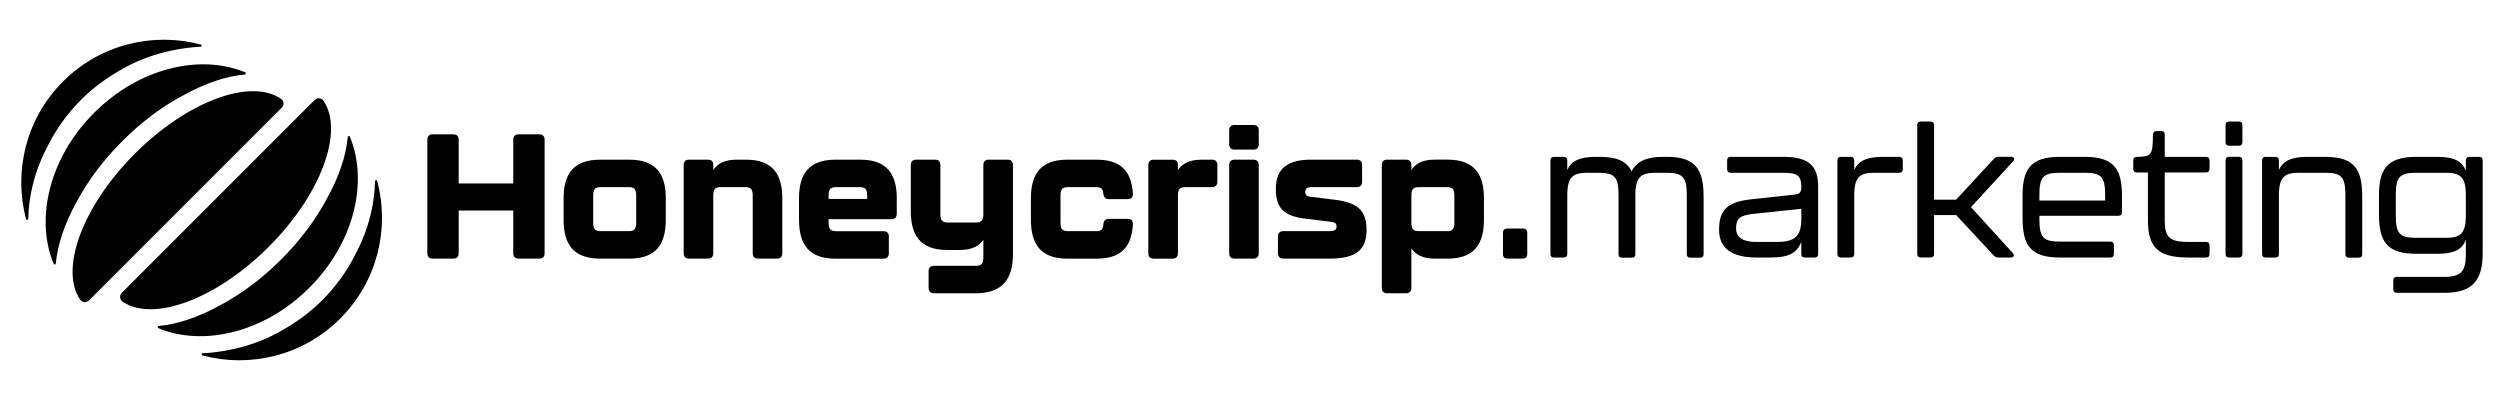 <?xml version="1.0" encoding="UTF-8"?>
<svg data-id="Layer_1" data-name="Layer 1" xmlns="http://www.w3.org/2000/svg" viewBox="0 0 1250 200">
  <g id="Primary">
    <g id="Text">
      <g>
        <path d="m751.48,127.11v-10.65c0-1.41.79-2.2,2.2-2.2h7.75c1.41,0,2.2.79,2.2,2.2v10.65c0,1.41-.79,2.2-2.2,2.2h-7.75c-1.41,0-2.2-.79-2.2-2.2Z"/>
        <path d="m851.81,98.31v28.75c0,1.16-.63,1.79-1.79,1.79h-4.84c-1.16,0-1.79-.63-1.79-1.79v-29.47c0-9.23-2.06-11.2-10.3-11.2h-5.11c-7.08,0-10.3,1.61-10.3,11.2v29.47c0,1.16-.63,1.79-1.79,1.79h-4.84c-1.16,0-1.79-.63-1.79-1.79v-29.47c0-9.23-1.97-11.2-10.21-11.2h-5.11c-7.08,0-10.3,1.61-10.3,11.2v29.38c0,1.16-.63,1.79-1.79,1.79h-4.84c-1.16,0-1.79-.63-1.79-1.79v-46.76c0-1.16.63-1.79,1.79-1.79h4.84c1.16,0,1.79.63,1.79,1.79v4.75c1.97-4.39,6.09-6.54,14.24-6.54h1.97c8.51,0,13.53,2.15,15.94,7.26,2.42-4.84,7.26-7.26,15.76-7.26h1.97c14.51,0,18.27,6.54,18.27,19.88h0Z"/>
        <path d="m859.55,114.88c0-9.76,3.85-13.88,16.03-15.23l22.21-2.42c2.15-.27,2.87-1.43,2.87-3.58,0-5.73-1.7-7.26-9.23-7.26h-26.07c-1.16,0-1.79-.63-1.79-1.79v-4.39c0-1.16.63-1.79,1.79-1.79h26.24c12.9,0,17.47,4.57,17.47,14.78v33.77c0,1.16-.63,1.79-1.79,1.79h-4.84c-1.16,0-1.79-.63-1.79-1.79v-5.91c-2.33,5.28-5.73,7.7-15.59,7.7h-6.72c-12,0-18.81-4.3-18.81-13.88Zm28.93,6.09c9.32,0,12.18-3.22,12.18-11.64v-4.93l-23.74,2.51c-7.17.72-8.87,2.42-8.87,7.26,0,4.39,3.13,6.81,10.3,6.81h10.12Z"/>
        <path d="m949.6,78.42c1.16,0,1.79.63,1.79,1.79v4.39c0,1.16-.63,1.79-1.79,1.79h-12.18c-7.08,0-10.3,1.61-10.3,11.2v29.38c0,1.16-.63,1.79-1.79,1.79h-4.84c-1.16,0-1.79-.63-1.79-1.79v-46.76c0-1.16.63-1.79,1.79-1.79h4.84c1.16,0,1.79.63,1.79,1.79v4.75c1.97-4.39,6.09-6.54,14.24-6.54,0,0,8.24,0,8.24,0Z"/>
        <path d="m958.62,126.97V62.56c0-1.16.63-1.79,1.79-1.79h4.84c1.16,0,1.79.63,1.79,1.79v37.26h11.02l18.9-20.42c.63-.63,1.34-.99,2.24-.99h6.36c1.52,0,2.06,1.07.99,2.24l-21.05,22.93,20.87,22.93c1.07,1.16.54,2.24-.99,2.24h-6.27c-.9,0-1.61-.36-2.24-.99l-18.81-20.24h-11.02v19.44c0,1.16-.63,1.79-1.79,1.79h-4.84c-1.16,0-1.79-.63-1.79-1.79h0Z"/>
        <path d="m1011.28,108.88v-10.84c0-12.99,3.58-19.62,18.54-19.62h12.63c14.96,0,18.54,6.63,18.54,19.62v8.06c0,1.16-.63,1.79-1.79,1.79h-39.5v1.7c0,9.23,1.97,11.2,10.3,11.2h25.17c1.16,0,1.79.63,1.79,1.79v4.39c0,1.16-.63,1.79-1.79,1.79h-25.35c-14.96,0-18.54-6.54-18.54-19.88h0Zm41.29-8.6v-2.87c0-9.05-1.97-11.02-10.3-11.02h-12.27c-8.33,0-10.3,1.97-10.3,11.02v2.87h32.87Z"/>
        <path d="m1073.96,109.78v-23.56h-5.55c-1.16,0-1.79-.63-1.79-1.79v-4.21c0-1.16.63-1.79,1.79-1.79,7.34-.09,7.97-.81,8.06-11.02,0-1.25.63-1.88,1.79-1.88h2.33c1.16,0,1.79.63,1.79,1.79v11.11h20.6c1.16,0,1.79.63,1.79,1.79v4.21c0,1.16-.63,1.79-1.79,1.79h-20.6v24.27c0,8.06,2.51,10.48,11.47,10.48h9.14c1.16,0,1.79.63,1.79,1.79v4.21c0,1.16-.63,1.79-1.79,1.79h-9.14c-16.21,0-19.88-6.45-19.88-18.99h0Z"/>
        <path d="m1112.78,71.07v-8.51c0-1.16.63-1.79,1.79-1.79h4.84c1.16,0,1.79.63,1.79,1.79v8.51c0,1.16-.63,1.79-1.79,1.79h-4.84c-1.16,0-1.79-.63-1.79-1.79Zm0,55.89v-46.76c0-1.16.63-1.79,1.79-1.79h4.84c1.16,0,1.79.63,1.79,1.79v46.76c0,1.16-.63,1.79-1.79,1.79h-4.84c-1.16,0-1.79-.63-1.79-1.79Z"/>
        <path d="m1181.11,98.31v28.75c0,1.16-.63,1.79-1.79,1.79h-4.84c-1.16,0-1.79-.63-1.79-1.79v-29.47c0-9.23-1.97-11.2-10.21-11.2h-12.72c-7.08,0-10.3,1.61-10.3,11.2v29.38c0,1.16-.63,1.79-1.79,1.79h-4.84c-1.16,0-1.79-.63-1.79-1.79v-46.76c0-1.16.63-1.79,1.79-1.79h4.84c1.16,0,1.79.63,1.79,1.79v4.75c1.97-4.39,6.09-6.54,14.24-6.54h8.87c14.96,0,18.54,6.54,18.54,19.88h0Z"/>
        <path d="m1196.64,144.62v-4.39c0-1.16.63-1.79,1.79-1.79h24.01c8.33,0,10.48-3.13,10.48-11.2v-7.34c-1.79,4.75-5.64,6.99-14.15,6.99h-10.75c-14.96,0-18.54-6.54-18.54-19.88v-8.96c0-12.99,3.58-19.62,18.54-19.62h10.75c8.51,0,12.36,2.33,14.15,6.99v-5.2c0-1.16.63-1.79,1.79-1.79h4.84c1.16,0,1.79.63,1.79,1.79v46.31c0,12.27-3.94,19.88-18.9,19.88h-24.01c-1.16,0-1.79-.63-1.79-1.79h0Zm26.07-25.71c6.99,0,10.21-1.52,10.21-11.2v-10.3c0-9.4-3.22-11.02-10.21-11.02h-14.51c-8.33,0-10.3,1.97-10.3,11.02v10.3c0,9.23,1.97,11.2,10.3,11.2h14.51Z"/>
      </g>
      <g>
        <path d="m213.67,126.67v-56.87c0-1.67.97-2.64,2.64-2.64h10.39c1.67,0,2.64.97,2.64,2.64v21.92h27.29v-21.92c0-1.67.97-2.64,2.64-2.64h10.39c1.67,0,2.64.97,2.64,2.64v56.87c0,1.67-.97,2.64-2.64,2.64h-10.39c-1.67,0-2.64-.97-2.64-2.64v-21.39h-27.29v21.39c0,1.67-.97,2.64-2.64,2.64h-10.39c-1.67,0-2.64-.97-2.64-2.64Z"/>
        <path d="m281.81,109.77v-10.65c0-11.71,4.58-19.28,18.23-19.28h14.62c13.64,0,18.23,7.57,18.23,19.28v10.65c0,12.07-4.58,19.54-18.23,19.54h-14.62c-13.64,0-18.23-7.48-18.23-19.54Zm32.49,5.81c2.55,0,3.79-.79,3.79-4.14v-13.73c0-3.34-1.15-4.14-3.79-4.14h-13.91c-2.64,0-3.79.79-3.79,4.14v13.73c0,3.34,1.24,4.14,3.79,4.14h13.91Z"/>
        <path d="m391.15,99.38v27.29c0,1.67-.97,2.64-2.64,2.64h-9.51c-1.67,0-2.64-.97-2.64-2.64v-28.97c0-3.34-1.24-4.14-3.79-4.14h-12.15c-2.55,0-3.79.79-3.79,4.14v28.97c0,1.67-.97,2.64-2.64,2.64h-9.51c-1.67,0-2.64-.97-2.64-2.64v-44.19c0-1.67.97-2.64,2.64-2.64h9.51c1.67,0,2.64.88,2.64,2.55v2.64c2.2-3.34,5.9-5.2,11.71-5.2h4.58c13.64,0,18.23,7.48,18.23,19.54h0Z"/>
        <path d="m399.51,109.77v-10.65c0-11.71,4.58-19.28,18.23-19.28h12.41c13.64,0,18.23,7.57,18.23,19.28v7.84c0,1.67-.97,2.64-2.64,2.64h-31.43v1.85c0,3.34,1.24,4.14,3.79,4.14h23.68c1.67,0,2.64.97,2.64,2.64v8.46c0,1.67-.97,2.64-2.64,2.64h-24.03c-13.64,0-18.23-7.48-18.23-19.54h0Zm34.07-10.3v-1.76c0-3.34-1.15-4.14-3.79-4.14h-11.71c-2.64,0-3.79.79-3.79,4.14v1.76h19.28Z"/>
        <path d="m464.3,144.01v-8.46c0-1.67.97-2.64,2.64-2.64h20.95c2.55,0,3.79-.79,3.79-4.14v-8.89c-2.2,3.26-5.9,5.11-11.71,5.11h-6.34c-13.64,0-18.23-7.48-18.23-19.54v-22.98c0-1.67.97-2.64,2.64-2.64h9.51c1.67,0,2.64.97,2.64,2.64v24.65c0,3.34,1.24,4.14,3.79,4.14h13.91c2.55,0,3.79-.79,3.79-4.14v-24.65c0-1.67.97-2.64,2.64-2.64h9.51c1.67,0,2.64.97,2.64,2.64v44.63c0,12.07-4.93,19.54-18.58,19.54h-20.95c-1.67,0-2.64-.97-2.64-2.64h-.02Z"/>
        <path d="m515.46,109.77v-10.65c0-11.71,4.58-19.28,18.23-19.28h14.62c11.89,0,17.43,5.54,18.14,16.99.09,1.76-.88,2.73-2.55,2.73h-9.51c-1.67,0-2.55-.97-2.73-2.73-.26-2.55-1.06-3.26-3.7-3.26h-13.91c-2.64,0-3.79.79-3.79,4.14v13.73c0,3.34,1.24,4.14,3.79,4.14h13.91c2.82,0,3.52-.88,3.7-3.43.18-1.76,1.06-2.73,2.73-2.73h9.51c1.67,0,2.64.97,2.55,2.73-.71,12.07-6.6,17.17-18.14,17.17h-14.62c-13.64,0-18.23-7.48-18.23-19.54h0Z"/>
        <path d="m606.04,79.83c1.67,0,2.64.97,2.64,2.64v8.46c0,1.67-.97,2.64-2.64,2.64h-13.29c-2.55,0-3.79.79-3.79,4.14v28.97c0,1.67-.97,2.64-2.64,2.64h-9.51c-1.67,0-2.64-.97-2.64-2.64v-44.19c0-1.67.97-2.64,2.64-2.64h9.51c1.67,0,2.64.88,2.64,2.55v2.64c2.2-3.34,5.9-5.2,11.71-5.2h5.37Z"/>
        <path d="m614.59,72.17v-7.04c0-1.67.97-2.64,2.64-2.64h9.51c1.67,0,2.64.97,2.64,2.64v7.04c0,1.67-.97,2.64-2.64,2.64h-9.51c-1.67,0-2.64-.97-2.64-2.64Zm0,54.5v-44.19c0-1.67.97-2.64,2.64-2.64h9.51c1.67,0,2.64.97,2.64,2.64v44.19c0,1.67-.97,2.64-2.64,2.64h-9.51c-1.67,0-2.64-.97-2.64-2.64Z"/>
        <path d="m638.97,126.67v-8.46c0-1.67.97-2.64,2.64-2.64h23.24c1.93,0,3.43-.44,3.43-2.29s-1.06-2.2-3.34-2.46l-12.41-1.5c-10.83-1.32-14.62-5.45-14.62-14.97,0-10.03,5.9-14.53,17.7-14.53h22.8c1.67,0,2.64.97,2.64,2.64v8.46c0,1.67-.97,2.64-2.64,2.64h-22.45c-1.76,0-3.34.26-3.34,2.37,0,1.85,1.06,2.29,2.82,2.46l12.07,1.5c12.07,1.5,15.76,5.98,15.76,15.15,0,10.3-5.81,14.26-18.49,14.26h-23.15c-1.67,0-2.64-.97-2.64-2.64h-.02Z"/>
        <path d="m741.97,99.12v10.65c0,12.07-4.58,19.54-18.23,19.54h-6.34c-5.81,0-9.51-1.85-11.71-5.11v19.8c0,1.67-.97,2.64-2.64,2.64h-9.51c-1.67,0-2.64-.97-2.64-2.64v-61.54c0-1.67.97-2.64,2.64-2.64h9.51c1.67,0,2.64.97,2.64,2.55v2.55c2.2-3.26,5.9-5.11,11.71-5.11h6.34c13.64,0,18.23,7.57,18.23,19.28h0Zm-14.79-1.41c0-3.34-1.15-4.14-3.79-4.14h-13.91c-2.64,0-3.79.79-3.79,4.14v13.73c0,3.34,1.24,4.14,3.79,4.14h13.91c2.55,0,3.79-.79,3.79-4.14v-13.73Z"/>
      </g>
    </g>
    <g id="Favicon">
      <path d="m188.62,90.5c-.16-.64-1.1-.52-1.12.14-.1,5.39-.8,10.9-2.12,16.39-1.74,7.27-4.51,14.33-8.16,21.04-4.01,7.84-9.42,15.35-16.17,22.11-6.83,6.83-14.19,11.88-22.37,16.31-14.47,7.86-30.12,9.88-37.32,10.12-.66.02-.76.96-.12,1.12,23.79,6.33,50.22.2,68.88-18.48,18.64-18.64,24.79-44.99,18.5-68.76Z"/>
      <path d="m174.97,68.36c-.22-.56-1.04-.42-1.1.18-.4,4.57-1.46,9.44-3.17,14.55-1.82,5.45-4.33,11.02-7.46,16.59-5.35,10.06-13.03,20.42-22.67,30.06-9.92,9.92-20.64,17.76-30.98,23.13-10.48,5.75-20.88,9.3-30.24,10.12-.6.06-.72.86-.18,1.1,22.71,9.4,53.21,2.08,75.53-20.24,22.31-22.31,29.62-52.79,20.24-75.51l.02.02Z"/>
      <path d="m157.34,49.98c1.28-1.28,3.39-1.04,4.41.44,10.36,15.23-1.18,46.8-27.42,73.01-26.23,26.23-57.78,37.78-73.01,27.42-1.48-1.02-1.72-3.13-.44-4.41l96.48-96.48-.02.02Z"/>
      <path d="m44.47,150.24c-1.28,1.28-3.39,1.04-4.41-.44-10.36-15.23,1.18-46.8,27.42-73.01,26.23-26.23,57.78-37.78,73.01-27.42,1.48,1.02,1.72,3.13.44,4.41l-96.48,96.48.02-.02Z"/>
      <path d="m31.08,117.14c1.82-5.45,4.33-11.02,7.44-16.57,5.35-10.06,13.03-20.42,22.67-30.06,9.92-9.92,20.64-17.76,30.98-23.13,10.48-5.75,20.88-9.3,30.24-10.12.6-.06.72-.86.18-1.1-22.71-9.4-53.21-2.08-75.53,20.24-22.31,22.31-29.62,52.79-20.24,75.51.22.56,1.04.42,1.1-.18.4-4.57,1.46-9.44,3.17-14.55v-.04Z"/>
      <path d="m13.02,109.5c.16.64,1.1.52,1.12-.14.1-5.39.8-10.9,2.12-16.39,1.74-7.27,4.51-14.33,8.16-21.04,4.01-7.84,9.42-15.35,16.17-22.11,6.83-6.83,14.19-11.88,22.37-16.31,14.47-7.86,30.12-9.88,37.32-10.12.66-.02.76-.96.12-1.12-23.79-6.33-50.22-.2-68.88,18.48C12.9,59.38,6.73,85.75,13.02,109.5Z"/>
    </g>
  </g>
</svg>